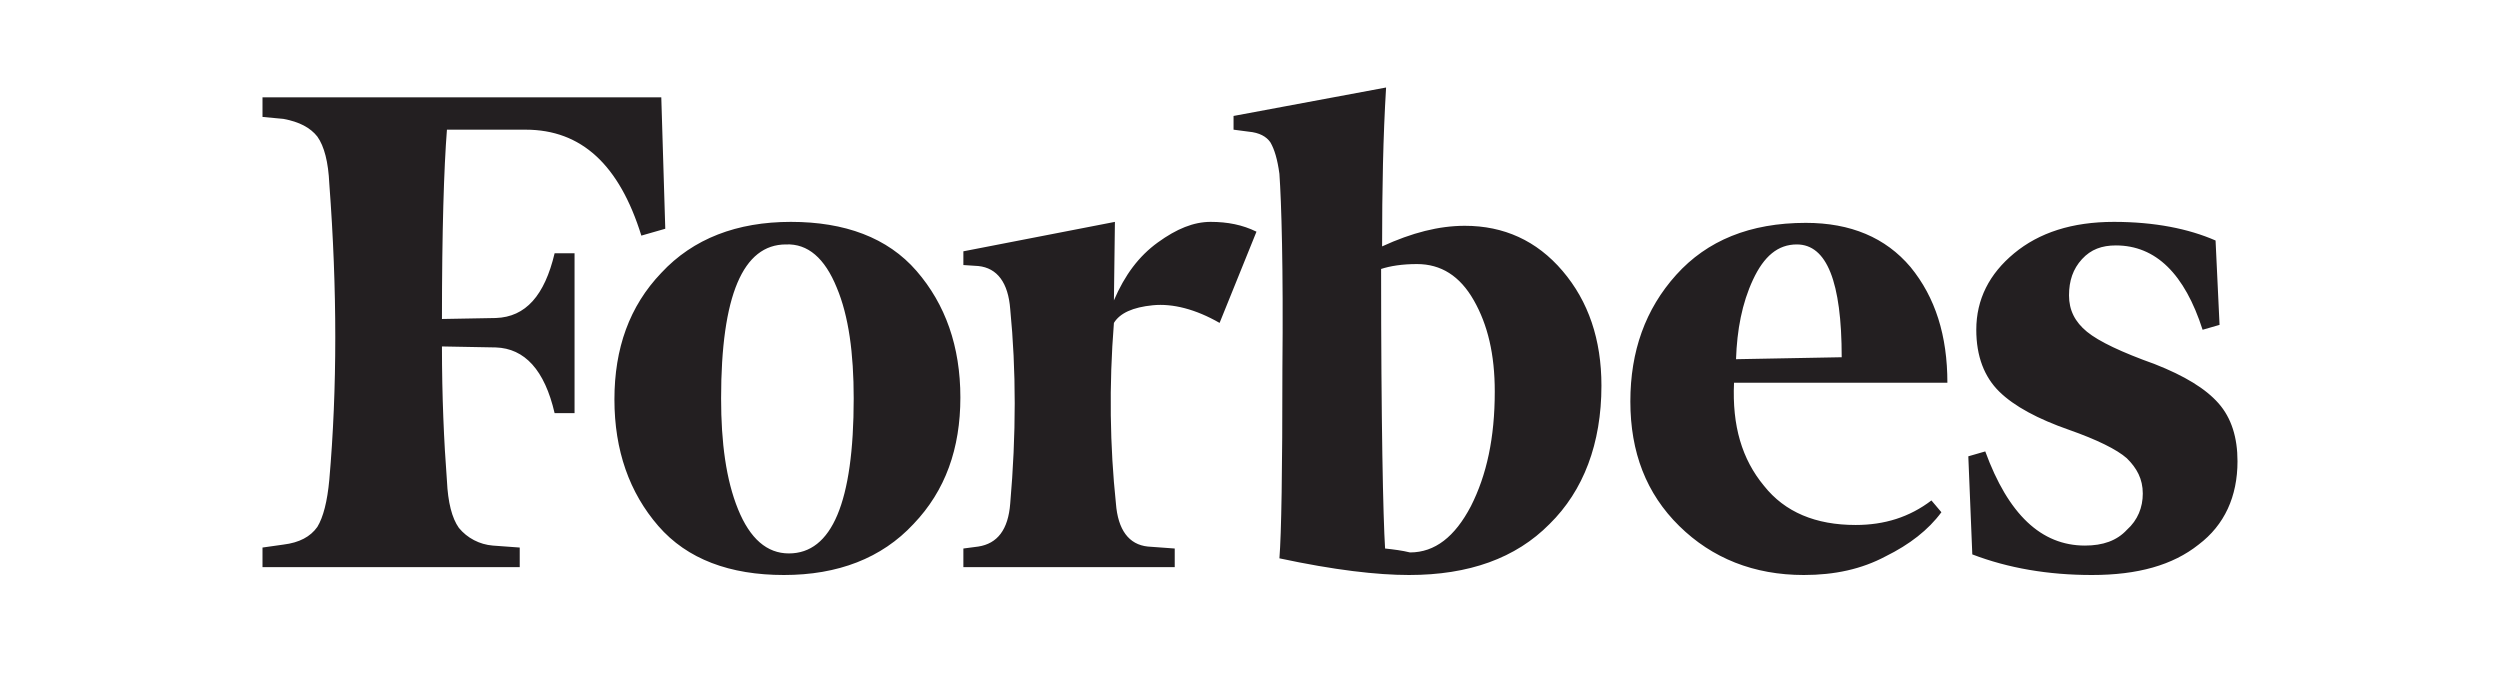 <svg xmlns="http://www.w3.org/2000/svg" fill="none" viewBox="0 0 200 54" height="54" width="200">
<path fill="#231F21" d="M110.568 19.712C110.568 15.161 110.648 10.924 110.887 7L98.684 9.276V10.374L99.88 10.531C100.758 10.61 101.316 10.924 101.635 11.394C101.954 11.944 102.193 12.728 102.353 13.905C102.512 16.181 102.672 21.36 102.592 29.521C102.592 37.604 102.512 42.704 102.353 44.666C106.74 45.608 110.169 46 112.721 46C117.507 46 121.255 44.666 123.967 41.919C126.679 39.252 128.115 35.485 128.115 30.855C128.115 27.167 127.078 24.107 125.004 21.674C122.93 19.241 120.298 18.064 117.188 18.064C115.114 18.064 112.961 18.614 110.568 19.712ZM110.807 43.881C110.648 41.37 110.488 33.837 110.488 21.517C111.206 21.282 112.163 21.125 113.359 21.125C115.274 21.125 116.789 22.066 117.906 24.028C119.022 25.99 119.581 28.344 119.581 31.326C119.581 35.014 118.942 37.996 117.666 40.507C116.39 42.94 114.795 44.195 112.801 44.195C112.163 44.038 111.525 43.96 110.807 43.881ZM52.903 7.785H21V9.354L22.675 9.511C23.951 9.746 24.828 10.217 25.387 10.924C25.945 11.708 26.264 12.964 26.344 14.69C26.982 23.165 26.982 31.09 26.344 38.388C26.184 40.115 25.865 41.37 25.387 42.155C24.828 42.94 23.951 43.41 22.675 43.567L21 43.803V45.372H41.578V43.803L39.424 43.646C38.898 43.603 38.387 43.455 37.921 43.212C37.455 42.97 37.044 42.637 36.712 42.233C36.154 41.449 35.835 40.193 35.755 38.467C35.516 35.328 35.356 31.718 35.356 27.716L39.663 27.795C41.976 27.873 43.571 29.6 44.369 33.052H45.964V20.262H44.369C43.571 23.636 42.056 25.362 39.663 25.441L35.356 25.519C35.356 18.457 35.516 13.435 35.755 10.374H42.056C46.523 10.374 49.553 13.199 51.308 18.849L53.222 18.3L52.903 7.785ZM49.154 31.954C49.154 36.034 50.351 39.408 52.664 42.077C54.977 44.745 58.406 46 62.713 46C67.02 46 70.529 44.666 73.082 41.919C75.634 39.252 76.83 35.877 76.83 31.797C76.83 27.716 75.634 24.342 73.321 21.674C71.008 19.006 67.579 17.75 63.272 17.75C58.965 17.75 55.455 19.084 52.903 21.831C50.351 24.499 49.154 27.873 49.154 31.954ZM66.94 23.008C67.897 25.284 68.296 28.266 68.296 31.875C68.296 40.193 66.542 44.274 63.112 44.274C61.357 44.274 60.002 43.097 59.044 40.742C58.087 38.388 57.688 35.406 57.688 31.875C57.688 23.636 59.443 19.555 62.873 19.555C64.627 19.477 65.983 20.654 66.94 23.008ZM134.336 42.077C136.968 44.666 140.318 46 144.305 46C146.778 46 148.931 45.529 150.846 44.509C152.76 43.567 154.275 42.39 155.312 40.978L154.514 40.036C152.76 41.37 150.766 41.998 148.453 41.998C145.262 41.998 142.79 40.978 141.115 38.859C139.36 36.74 138.563 34.072 138.722 30.62H155.791C155.791 26.853 154.833 23.793 152.839 21.36C150.846 19.006 148.054 17.829 144.465 17.829C139.998 17.829 136.569 19.241 134.096 21.988C131.624 24.734 130.428 28.109 130.428 32.111C130.428 36.191 131.704 39.487 134.336 42.077ZM140.238 22.38C141.115 20.497 142.232 19.555 143.747 19.555C146.14 19.555 147.336 22.537 147.336 28.579L138.882 28.736C138.962 26.382 139.36 24.264 140.238 22.38ZM177.245 19.241C175.092 18.3 172.38 17.75 169.11 17.75C165.76 17.75 163.128 18.614 161.134 20.262C159.14 21.91 158.103 23.95 158.103 26.382C158.103 28.501 158.742 30.149 159.938 31.326C161.134 32.503 163.048 33.523 165.521 34.386C167.754 35.171 169.349 35.956 170.147 36.662C170.944 37.447 171.423 38.31 171.423 39.487C171.423 40.586 171.024 41.606 170.147 42.39C169.349 43.254 168.233 43.646 166.797 43.646C163.288 43.646 160.656 41.135 158.821 36.113L157.465 36.505L157.784 44.352C160.656 45.451 163.846 46 167.355 46C171.024 46 173.816 45.215 175.889 43.567C177.963 41.998 179 39.722 179 36.897C179 35.014 178.521 33.445 177.485 32.268C176.448 31.09 174.773 30.07 172.38 29.129C169.748 28.187 167.914 27.324 166.957 26.539C165.999 25.755 165.521 24.813 165.521 23.636C165.521 22.459 165.84 21.517 166.558 20.732C167.276 19.948 168.153 19.634 169.27 19.634C172.46 19.634 174.773 21.91 176.208 26.382L177.564 25.99L177.245 19.241ZM100.518 18.535C99.402 17.986 98.206 17.75 96.85 17.75C95.494 17.75 94.138 18.3 92.622 19.398C91.107 20.497 89.99 21.988 89.113 24.028L89.193 17.75L77.07 20.105V21.203L78.266 21.282C79.781 21.439 80.659 22.616 80.818 24.734C81.297 29.6 81.297 34.779 80.818 40.272C80.659 42.39 79.781 43.489 78.266 43.724L77.07 43.881V45.372H93.978V43.881L91.825 43.724C90.309 43.567 89.432 42.39 89.273 40.272C88.794 35.72 88.714 30.855 89.113 25.833C89.592 25.048 90.629 24.578 92.224 24.421C93.819 24.264 95.653 24.734 97.567 25.833L100.518 18.535Z"></path>
</svg>
